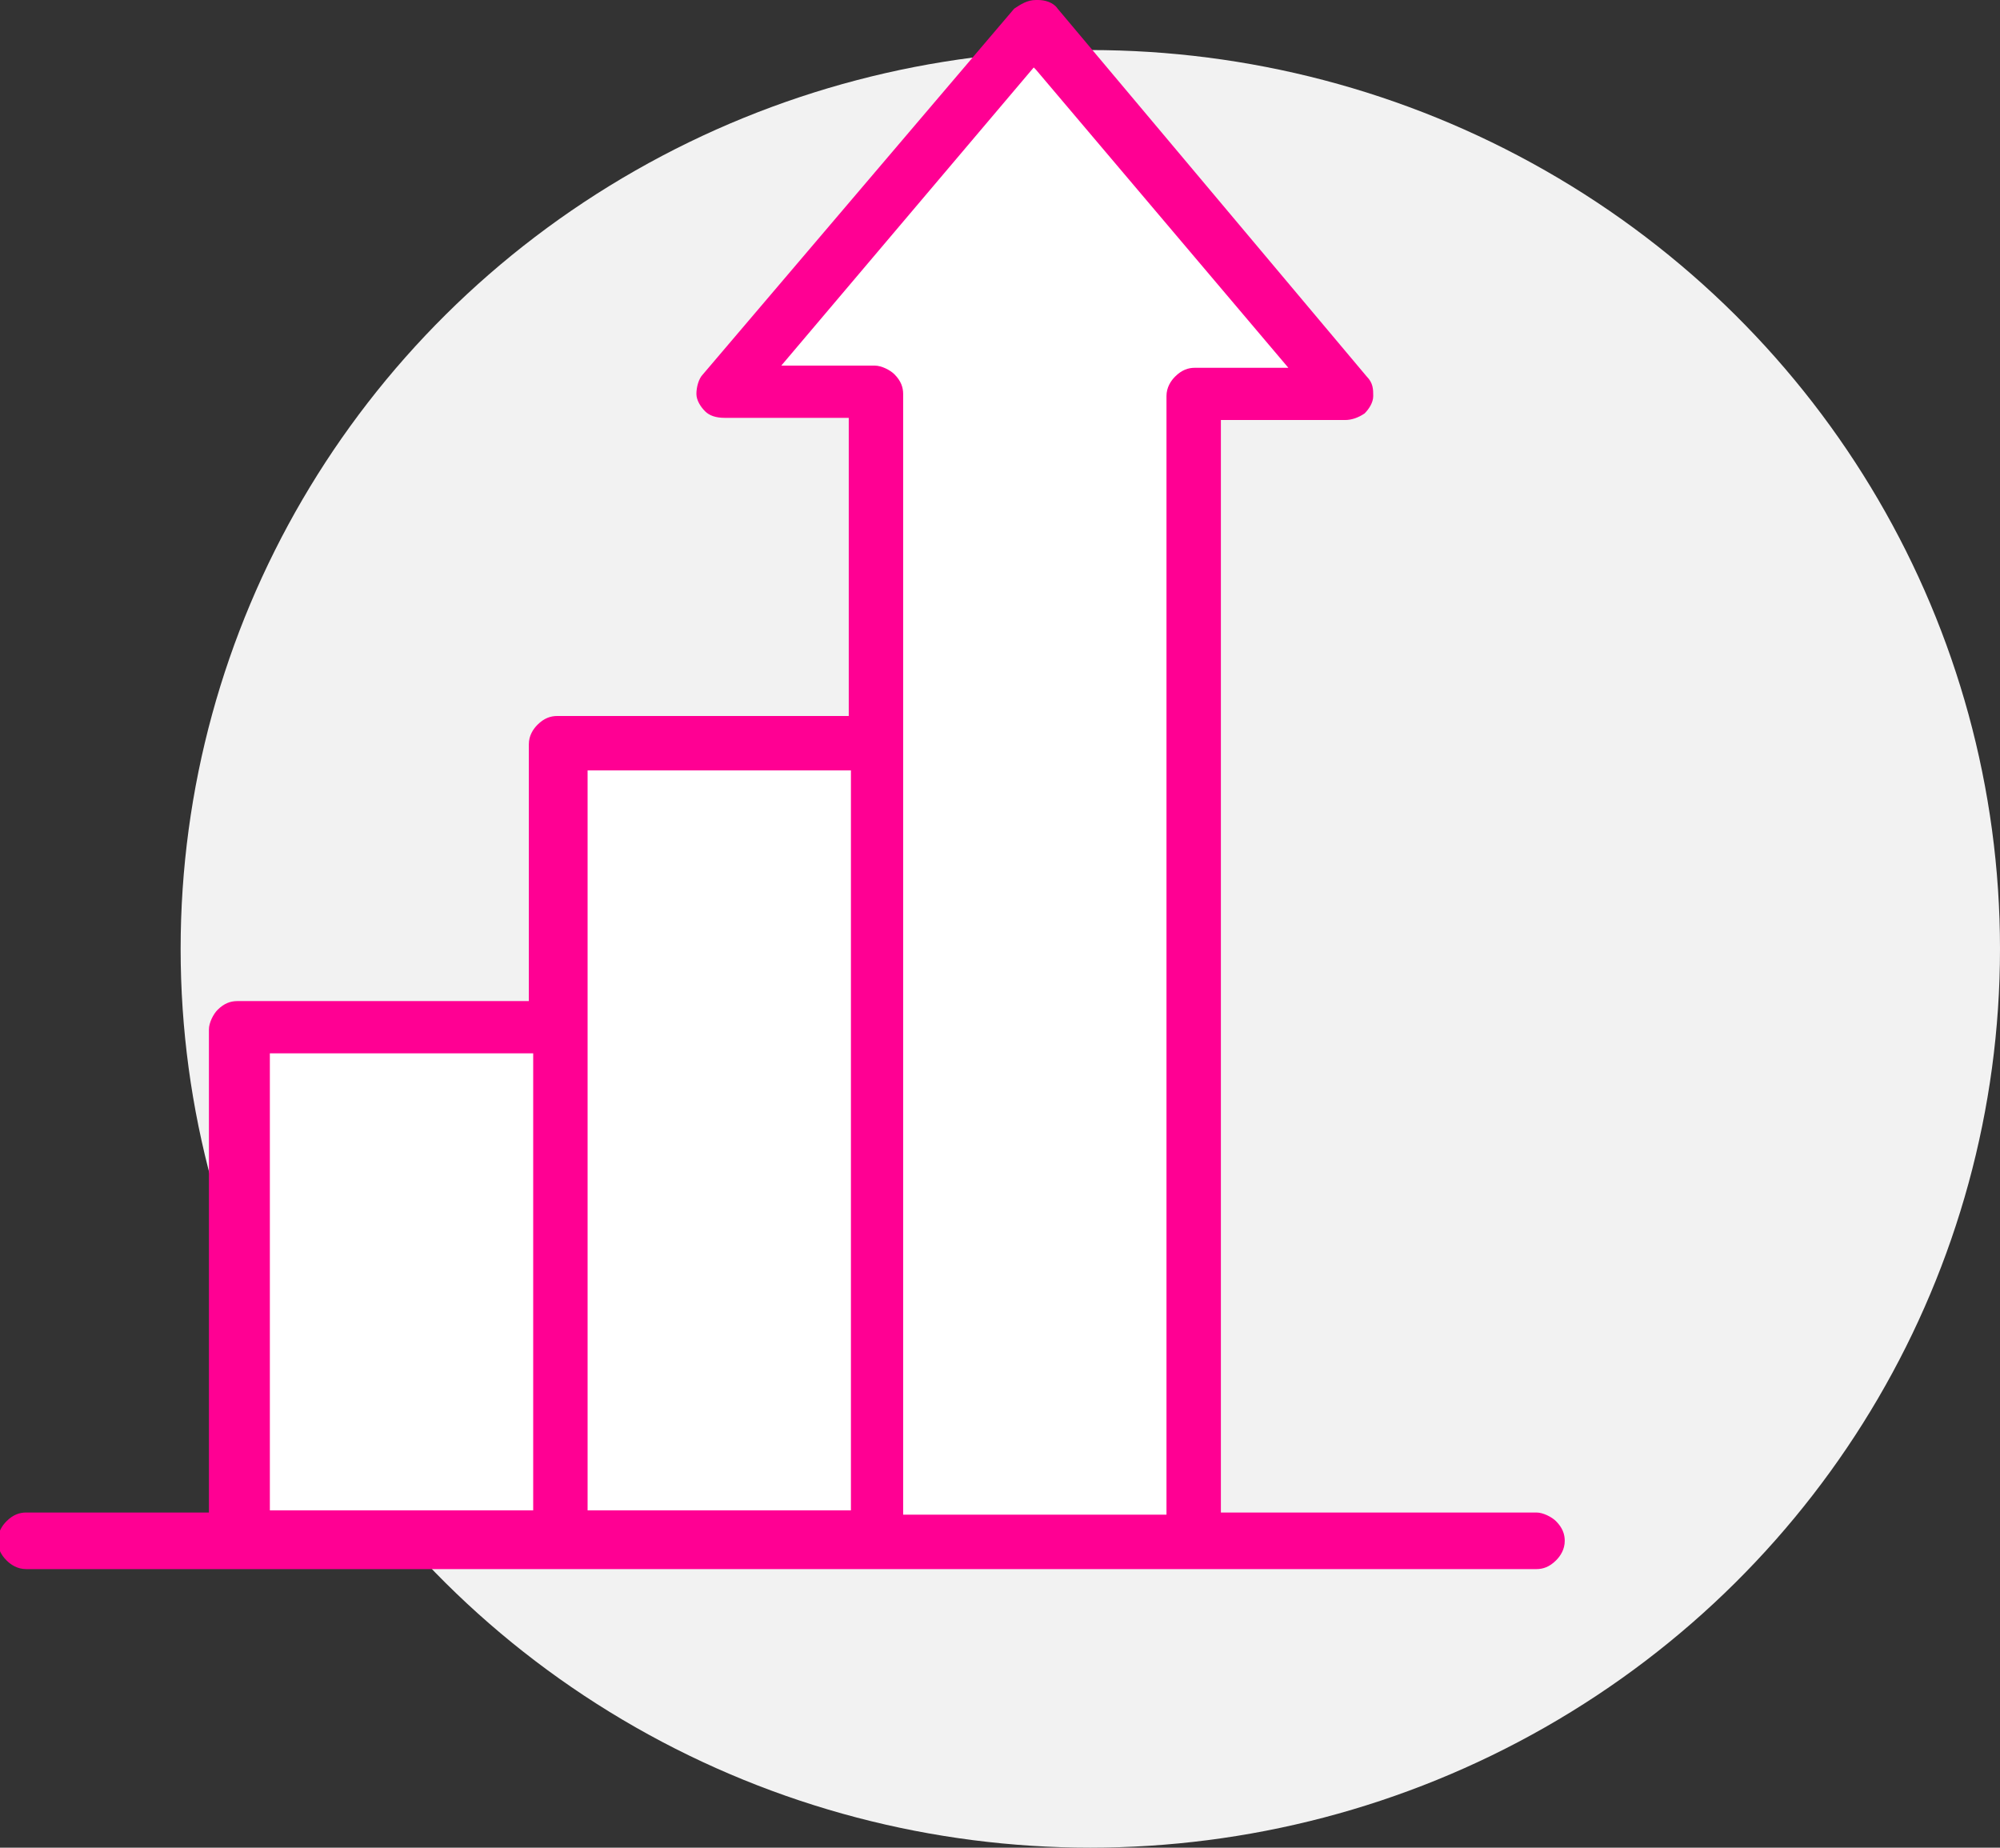 <?xml version="1.0" encoding="UTF-8"?>
<svg id="Layer_1" data-name="Layer 1" xmlns="http://www.w3.org/2000/svg" xmlns:xlink="http://www.w3.org/1999/xlink" version="1.1" viewBox="0 0 91.9 84.9">
  <rect x="0" y="0" width="91.9" height="84.9" fill="#333333" stroke="none"/>
  <defs>
    <style>
      .cls-1 {
        clip-path: url(#clippath);
      }

      .cls-2 {
        fill: none;
      }

      .cls-2, .cls-3, .cls-4, .cls-5 {
        stroke-width: 0px;
      }

      .cls-3 {
        fill: #ff0093;
        fill-rule: evenodd;
      }

      .cls-4 {
        fill: #f2f2f2;
      }

      .cls-5 {
        fill: #fff;
      }
    </style>
    <clipPath id="clippath">
      <rect class="cls-2" width="71.9" height="71.9"/>
    </clipPath>
  </defs>
  <ellipse class="cls-4" cx="50.1" cy="43.6" rx="41.8" ry="41.3"/>
  <g class="cls-1">
    <rect class="cls-5" x="11.2" y="47.5" width="14.4" height="23.4"/>
    <rect class="cls-5" x="25.5" y="34.5" width="14.4" height="36.4"/>
    <polygon class="cls-5" points="54.8 70.6 40.5 70.6 39.8 18 33.6 18.1 40.5 9 47.6 1.1 54.8 9 61.4 17.4 55.6 18.2 54.8 70.6"/>
  </g>
  <path class="cls-3" d="M47.6,0c-.4,0-.7.2-1,.4l-14.3,16.8c-.2.2-.3.6-.3.9,0,.3.2.6.4.8.2.2.5.3.9.3h5.7v13.7h-13.4c-.3,0-.6.1-.9.4-.2.2-.4.5-.4.9v11.8h-13.4c-.3,0-.6.1-.9.4-.2.2-.4.6-.4.9v22.2H1.2c-.3,0-.6.1-.9.4-.2.2-.4.5-.4.9,0,.3.1.6.4.9.2.2.5.4.9.4h69.4c.3,0,.6-.1.9-.4.2-.2.4-.5.4-.9,0-.3-.1-.6-.4-.9-.2-.2-.6-.4-.9-.4h-14.5V19.3h5.7c.3,0,.6-.1.9-.3.2-.2.4-.5.4-.8,0-.3,0-.6-.3-.9L48.6.4h0c-.2-.3-.6-.4-.9-.4h0ZM47.6,3.2l11.6,13.7h-4.3c-.3,0-.6.1-.9.4-.2.2-.4.5-.4.9v51.4h-12.1V18.1c0-.3-.1-.6-.4-.9-.2-.2-.6-.4-.9-.4h-4.3l11.6-13.7ZM27,35.4h12.1v34h-12.1v-34ZM12.4,48.4h12.1v21h-12.1v-21Z"/>
</svg>